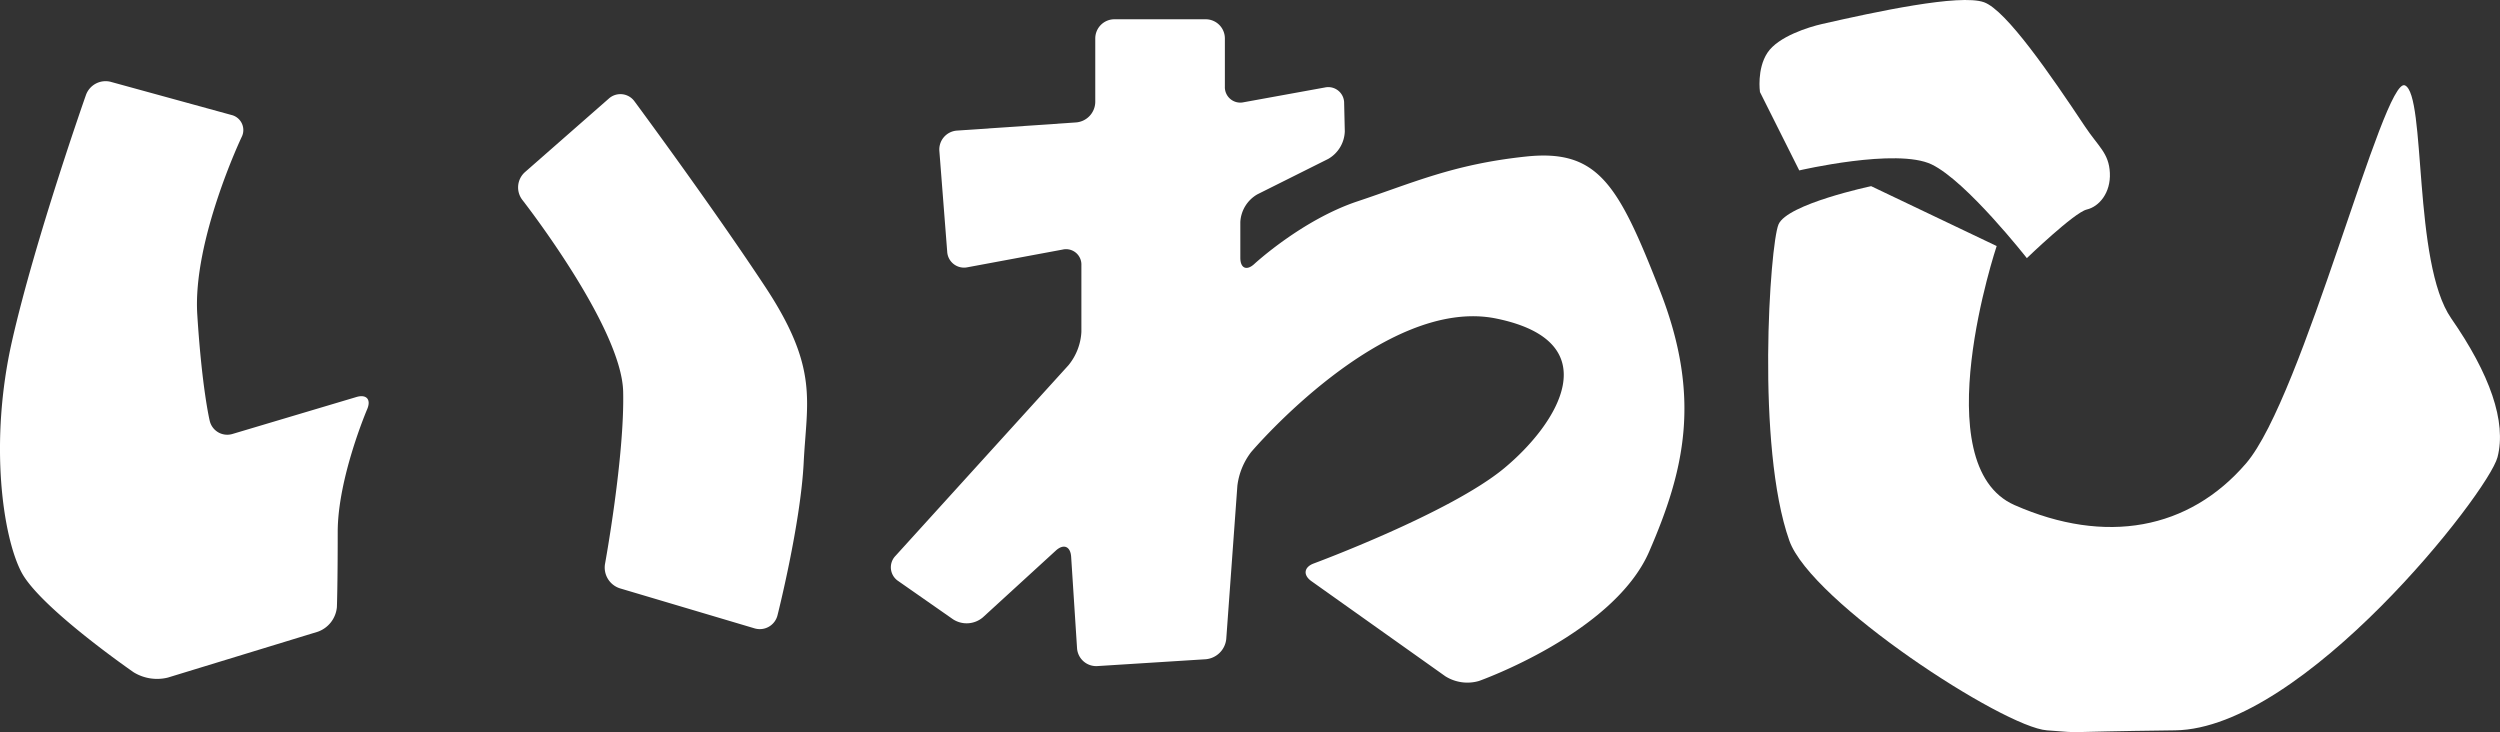<svg xmlns="http://www.w3.org/2000/svg" xmlns:xlink="http://www.w3.org/1999/xlink" width="461.864" height="135.257" viewBox="0 0 461.864 135.257"><rect x="0" y="0" width="461.864" height="135.257" fill="#333333" stroke="none"/><defs><clipPath id="a"><rect width="461.864" height="135.257" fill="#fff"/></clipPath></defs><g transform="translate(0 0)"><g transform="translate(0 0)" clip-path="url(#a)"><path d="M20.47,9.926l22.261,6.111a2.864,2.864,0,0,1,1.892,4.126S35.59,39.206,36.445,52.89s2.3,19.658,2.3,19.658a3.327,3.327,0,0,0,4.216,2.424L65.84,68.151c1.863-.556,2.759.451,2,2.238,0,0-5.449,12.717-5.449,22.7s-.15,13.857-.15,13.857a5.336,5.336,0,0,1-3.516,4.562l-27.735,8.48a8.291,8.291,0,0,1-6.286-.975S7.371,107.05,3.949,100.493s-5.984-23.944-1.71-42.759,13.65-45.411,13.65-45.411a3.858,3.858,0,0,1,4.581-2.4m76.5,16.69a3.788,3.788,0,0,0-.479,5.11s18.349,23.442,18.634,35.415-3.356,31.875-3.356,31.875a4.036,4.036,0,0,0,2.75,4.481l24.87,7.392a3.371,3.371,0,0,0,4.253-2.418s4.264-16.815,4.836-28.216,2.847-17.391-7.129-32.5-24.124-34.217-24.124-34.217a3.205,3.205,0,0,0-4.758-.511Z" transform="translate(0 5.197)" fill="#fff"/><path d="M145.3,5.859V17.606a3.85,3.85,0,0,1-3.525,3.776l-22.027,1.511a3.5,3.5,0,0,0-3.251,3.763l1.449,18.611a3.114,3.114,0,0,0,3.747,2.876l17.57-3.268a2.835,2.835,0,0,1,3.473,2.886V60.077a10.609,10.609,0,0,1-2.374,6.149L108.38,101.473a3.037,3.037,0,0,0,.523,4.639l10.13,7.072a4.629,4.629,0,0,0,5.5-.363l13.477-12.333c1.434-1.312,2.709-.8,2.834,1.142l1.09,16.892a3.55,3.55,0,0,0,3.754,3.3l20.029-1.264a4.175,4.175,0,0,0,3.782-3.747l2.054-28.3a12.714,12.714,0,0,1,2.539-6.22s24.511-28.945,45.318-24.67,11.4,19.385,1.428,27.653-35.171,17.588-35.171,17.588c-1.823.673-2.017,2.146-.433,3.271l24.743,17.572a7.661,7.661,0,0,0,6.211.868s24.887-8.8,31.444-23.906,9.691-28.507,2-48.177-11.4-26.225-24.8-24.8-20.81,4.847-31.072,8.268-19.068,11.567-19.068,11.567c-1.426,1.319-2.593.81-2.593-1.134V39.776a6.276,6.276,0,0,1,3.159-5.112l13.063-6.531a6.09,6.09,0,0,0,3.078-5.112l-.121-5.193a2.931,2.931,0,0,0-3.558-2.9l-15,2.726a2.85,2.85,0,0,1-3.476-2.9V5.859a3.543,3.543,0,0,0-3.534-3.532h-16.88A3.543,3.543,0,0,0,145.3,5.859" transform="translate(57.046 1.234)" fill="#fff"/><path d="M301.719,80.16c-10.547,12.256-25.937,15.1-42.757,7.7S255.653,40,255.653,40L232.462,28.939s-15.533,3.281-17.118,7.08-4.166,41,2,58.394c4.04,11.4,39.62,34.493,47.6,35.06s0,.286,23.663,0,57.86-43.9,59.571-50.456-1.423-15.392-8.551-25.656-4.6-41.293-8.551-43.043S312.268,67.9,301.719,80.16" transform="translate(113.223 5.454)" fill="#fff"/><path d="M213.858,9.746c-1.99,3.018-1.382,7.258-1.382,7.258l7.258,14.481s18.011-4.2,24.454-1.111S261.782,47.69,261.782,47.69s8.764-8.442,11.067-8.981,4.449-3.1,4.27-6.772-2.109-4.82-4.631-8.617C266.219,13.894,257.97,1.887,253.871.415c-4.46-1.6-20.15,1.794-29.944,4.024-2.391.542-8.079,2.288-10.069,5.308" transform="translate(112.669 0)" fill="#fff"/></g></g></svg>